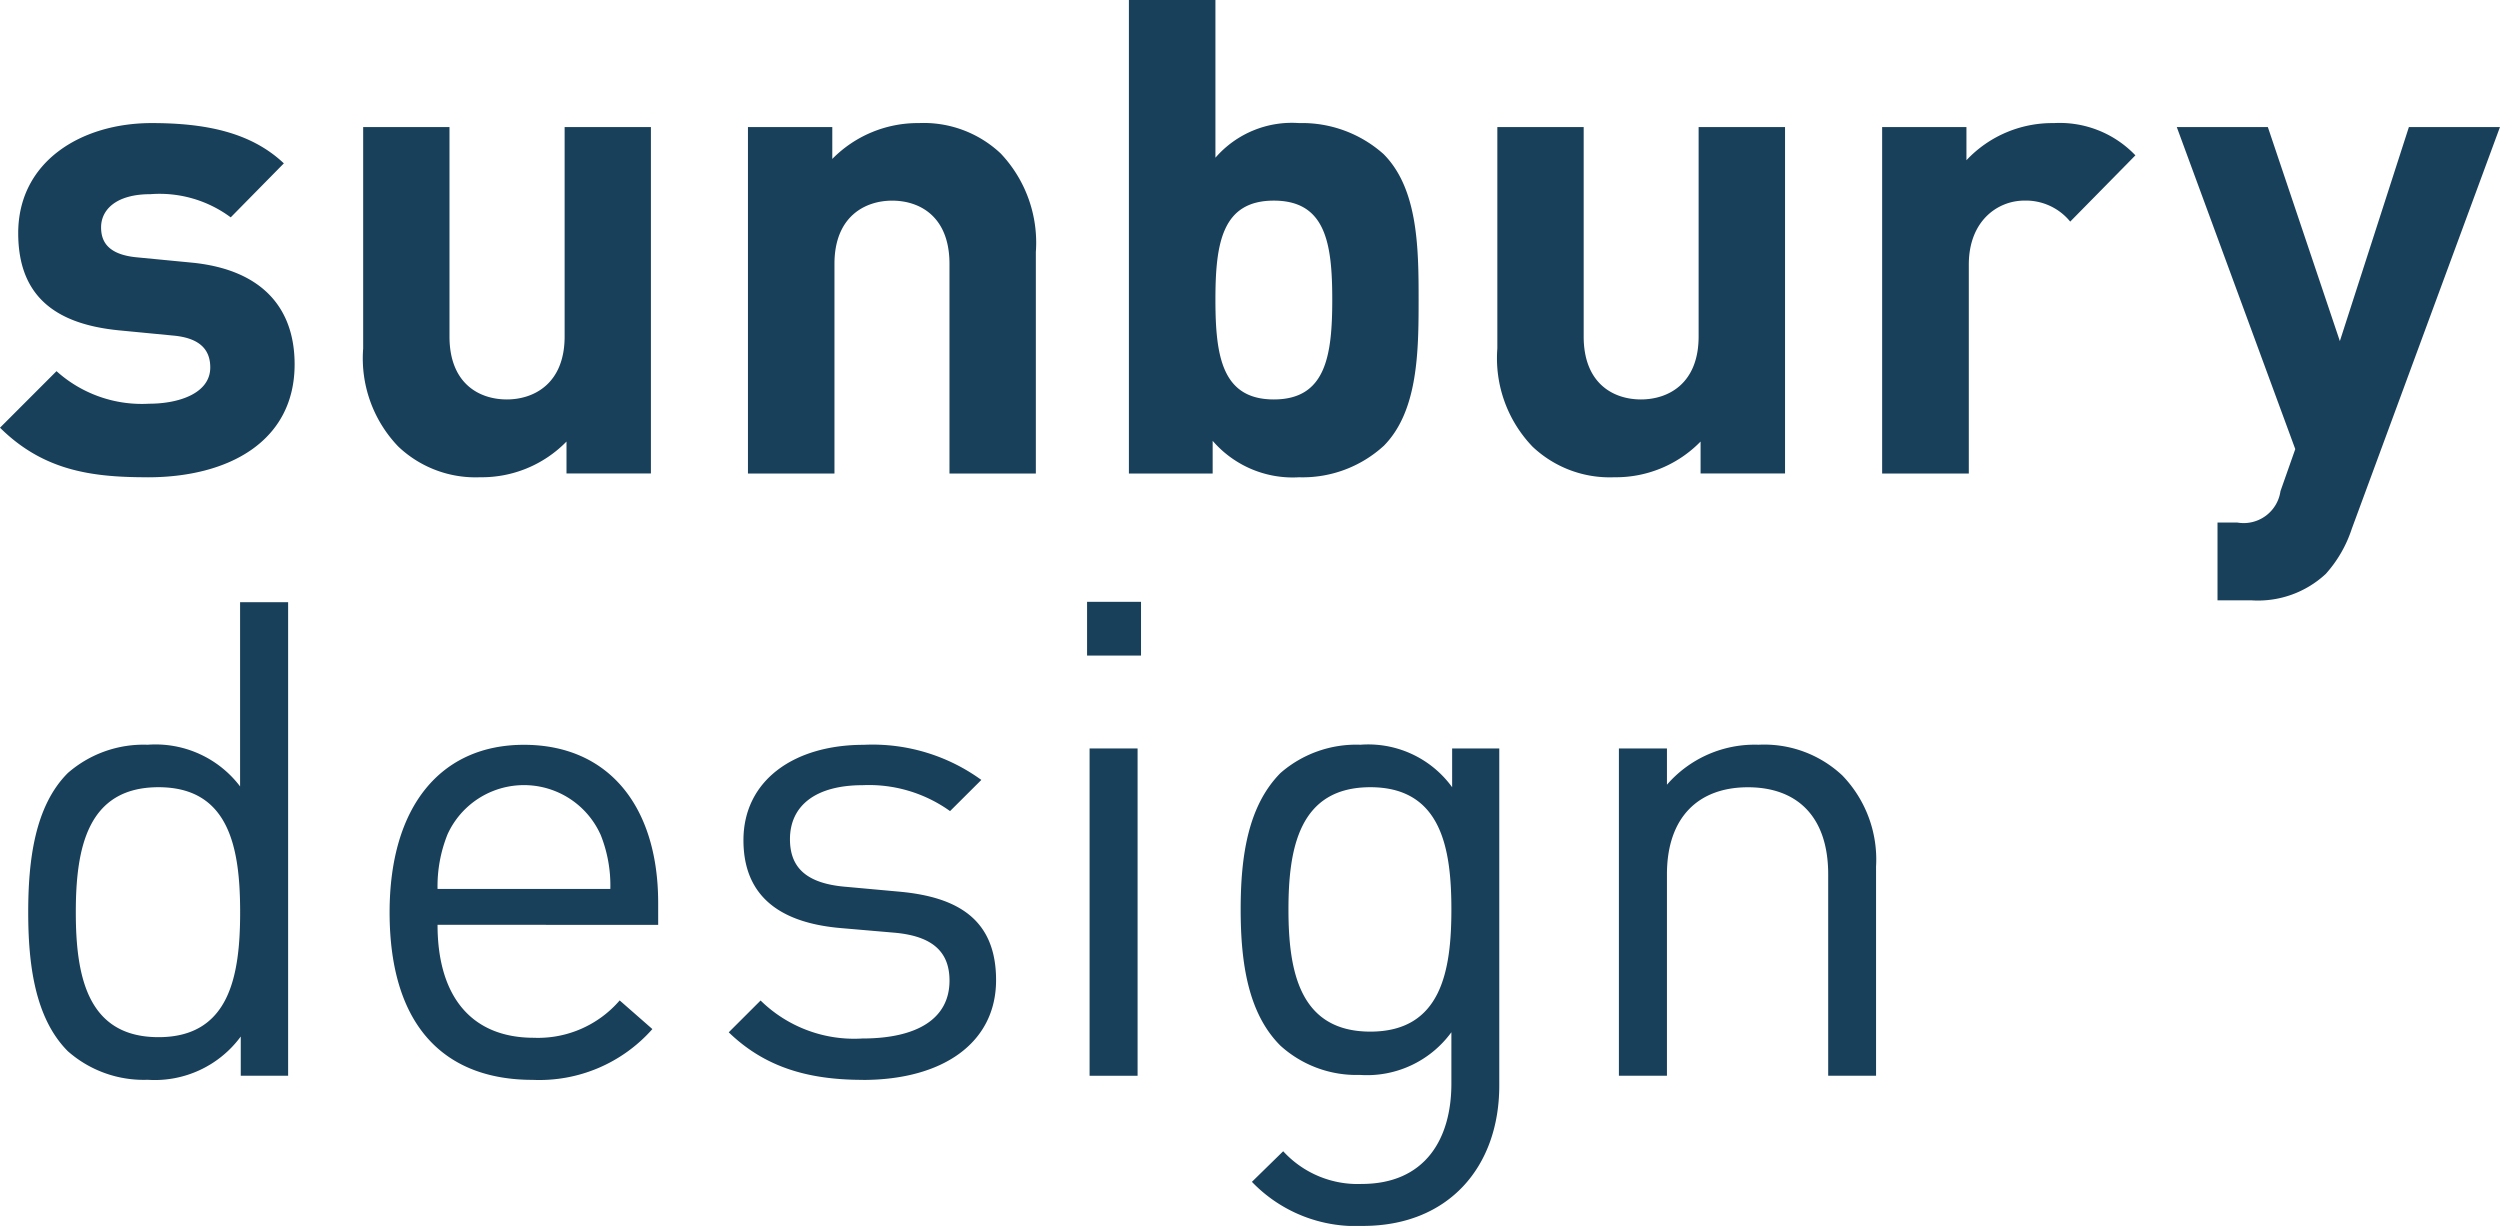 <svg xmlns="http://www.w3.org/2000/svg" xmlns:xlink="http://www.w3.org/1999/xlink" width="142.75" height="70" viewBox="0 0 142.75 70">
  <defs>
    <clipPath id="clip-path">
      <rect id="Rectangle_1308" data-name="Rectangle 1308" width="142.75" height="70" fill="#19405b"/>
    </clipPath>
  </defs>
  <g id="Group_6834" data-name="Group 6834" transform="translate(0 0)">
    <g id="Group_6833" data-name="Group 6833" transform="translate(0 0)" clip-path="url(#clip-path)">
      <path id="Path_146269" data-name="Path 146269" d="M8.43,26.151c-3.124,0-5.918-.343-8.43-2.83l3.227-3.229a7.277,7.277,0,0,0,5.285,1.859c1.7,0,3.494-.59,3.494-2.07,0-.97-.539-1.671-2.089-1.818l-3.115-.3c-3.575-.35-5.762-1.9-5.762-5.551,0-4.092,3.6-6.285,7.617-6.285,3.065,0,5.661.516,7.551,2.3l-3.034,3.083A6.81,6.81,0,0,0,8.586,9.987c-1.973,0-2.814.9-2.814,1.891,0,.726.3,1.553,2.05,1.715l3.11.3c3.906.377,5.891,2.477,5.891,5.81,0,4.369-3.723,6.45-8.392,6.45" transform="translate(0 1.101)" fill="#19405b"/>
      <path id="Path_146270" data-name="Path 146270" d="M29.1,25.9V24.076a6.76,6.76,0,0,1-4.931,2.039,6.4,6.4,0,0,1-4.672-1.751,7.267,7.267,0,0,1-2.007-5.6V6.119h4.929V18.078c0,2.7,1.709,3.594,3.274,3.594,1.544,0,3.3-.9,3.3-3.594V6.119H33.92V25.9Z" transform="translate(3.247 1.136)" fill="#19405b"/>
      <path id="Path_146271" data-name="Path 146271" d="M47.526,25.938V13.965c0-2.707-1.7-3.609-3.273-3.609-1.543,0-3.294.9-3.294,3.609V25.938H36.019V6.154h4.816v1.82a6.846,6.846,0,0,1,4.943-2.047,6.406,6.406,0,0,1,4.673,1.736,7.409,7.409,0,0,1,2.007,5.626V25.938Z" transform="translate(6.689 1.101)" fill="#19405b"/>
      <path id="Path_146272" data-name="Path 146272" d="M68.908,25.466a6.864,6.864,0,0,1-4.823,1.786,6.035,6.035,0,0,1-4.937-2.081v1.867H54.365V0h4.941V9.005a5.777,5.777,0,0,1,4.778-1.977A6.984,6.984,0,0,1,68.908,8.8c1.969,1.977,2,5.369,2,8.315,0,2.973-.034,6.38-2,8.353M62.64,11.456c-2.958,0-3.334,2.44-3.334,5.657s.376,5.695,3.334,5.695,3.337-2.466,3.337-5.695-.378-5.657-3.337-5.657" transform="translate(10.095 0)" fill="#19405b"/>
      <path id="Path_146273" data-name="Path 146273" d="M83.713,25.9V24.076a6.751,6.751,0,0,1-4.929,2.039,6.4,6.4,0,0,1-4.67-1.751,7.288,7.288,0,0,1-2.006-5.6V6.119h4.93V18.078c0,2.7,1.711,3.594,3.269,3.594s3.294-.9,3.294-3.594V6.119h4.935V25.9Z" transform="translate(13.39 1.136)" fill="#19405b"/>
      <path id="Path_146274" data-name="Path 146274" d="M101.378,11.553a3.265,3.265,0,0,0-2.618-1.2c-1.513,0-3.172,1.145-3.172,3.653V25.938H90.639V6.154h4.814V8.047a6.718,6.718,0,0,1,4.987-2.119A5.972,5.972,0,0,1,105.1,7.769Z" transform="translate(16.831 1.101)" fill="#19405b"/>
      <path id="Path_146275" data-name="Path 146275" d="M114.82,29.061a7.2,7.2,0,0,1-1.486,2.574,5.68,5.68,0,0,1-4.248,1.508h-1.932V28.7h1.125a2.123,2.123,0,0,0,2.47-1.792l.845-2.4L104.828,6.119h5.2l4.112,12.222,3.942-12.222h5.2Z" transform="translate(19.466 1.136)" fill="#19405b"/>
      <path id="Path_146276" data-name="Path 146276" d="M13.495,56.039V53.8a6.09,6.09,0,0,1-5.317,2.47A6.545,6.545,0,0,1,3.62,54.637c-1.9-1.907-2.261-5.026-2.261-7.931,0-2.935.363-6.053,2.261-7.952a6.57,6.57,0,0,1,4.558-1.615,6.061,6.061,0,0,1,5.279,2.379V29H16.2V56.039ZM8.8,39.564c-4.069,0-4.723,3.486-4.723,7.141,0,3.637.653,7.131,4.723,7.131,4.05,0,4.66-3.494,4.66-7.131,0-3.656-.609-7.141-4.66-7.141" transform="translate(0.252 5.386)" fill="#19405b"/>
      <path id="Path_146277" data-name="Path 146277" d="M21.5,46.146c0,4.092,1.935,6.451,5.5,6.451a6.153,6.153,0,0,0,4.9-2.133L33.767,52.1A8.609,8.609,0,0,1,26.924,55c-4.931,0-8.162-2.967-8.162-9.565,0-6.053,2.925-9.567,7.67-9.567,4.821,0,7.666,3.5,7.666,9.029v1.253ZM30.8,40.983a4.794,4.794,0,0,0-8.731,0A7.948,7.948,0,0,0,21.5,44.1h9.866a7.777,7.777,0,0,0-.561-3.112" transform="translate(3.484 6.66)" fill="#19405b"/>
      <path id="Path_146278" data-name="Path 146278" d="M42.752,55c-3.137,0-5.6-.726-7.658-2.715l1.819-1.816a7.627,7.627,0,0,0,5.809,2.169c3.072,0,4.978-1.09,4.978-3.306,0-1.622-.945-2.535-3.121-2.733l-3.071-.264c-3.641-.309-5.574-1.937-5.574-5.02,0-3.405,2.874-5.446,6.865-5.446a10.573,10.573,0,0,1,6.719,2.005l-1.787,1.78a7.953,7.953,0,0,0-4.979-1.48c-2.727,0-4.162,1.19-4.162,3.084,0,1.6.908,2.546,3.258,2.724l2.992.272c3.277.3,5.519,1.546,5.519,5.05,0,3.608-3.075,5.7-7.607,5.7" transform="translate(6.517 6.66)" fill="#19405b"/>
      <path id="Path_146279" data-name="Path 146279" d="M52.351,28.982h3.08v3.069h-3.08Zm.143,8.373h2.741V56.044H52.494Z" transform="translate(9.721 5.382)" fill="#19405b"/>
      <path id="Path_146280" data-name="Path 146280" d="M66.725,63.34a8.22,8.22,0,0,1-6.336-2.517l1.786-1.747a5.762,5.762,0,0,0,4.481,1.867c3.6,0,5.123-2.539,5.123-5.729V52.281a5.964,5.964,0,0,1-5.231,2.437,6.461,6.461,0,0,1-4.528-1.668c-1.857-1.849-2.273-4.749-2.273-7.783s.416-5.907,2.273-7.788a6.585,6.585,0,0,1,4.565-1.615,5.915,5.915,0,0,1,5.237,2.426V36.077h2.692V55.322c0,4.629-2.88,8.018-7.788,8.018m.424-25.05c-4.06,0-4.674,3.486-4.674,6.977s.614,6.978,4.674,6.978,4.629-3.48,4.629-6.978S71.2,38.29,67.149,38.29" transform="translate(11.095 6.66)" fill="#19405b"/>
      <path id="Path_146281" data-name="Path 146281" d="M89.913,54.765v-11.5c0-3.3-1.776-4.972-4.584-4.972s-4.623,1.694-4.623,4.972v11.5H77.962V36.076h2.744v2.07a6.634,6.634,0,0,1,5.228-2.282,6.517,6.517,0,0,1,4.783,1.752,6.906,6.906,0,0,1,1.929,5.2V54.765Z" transform="translate(14.477 6.66)" fill="#19405b"/>
    </g>
  </g>
</svg>
